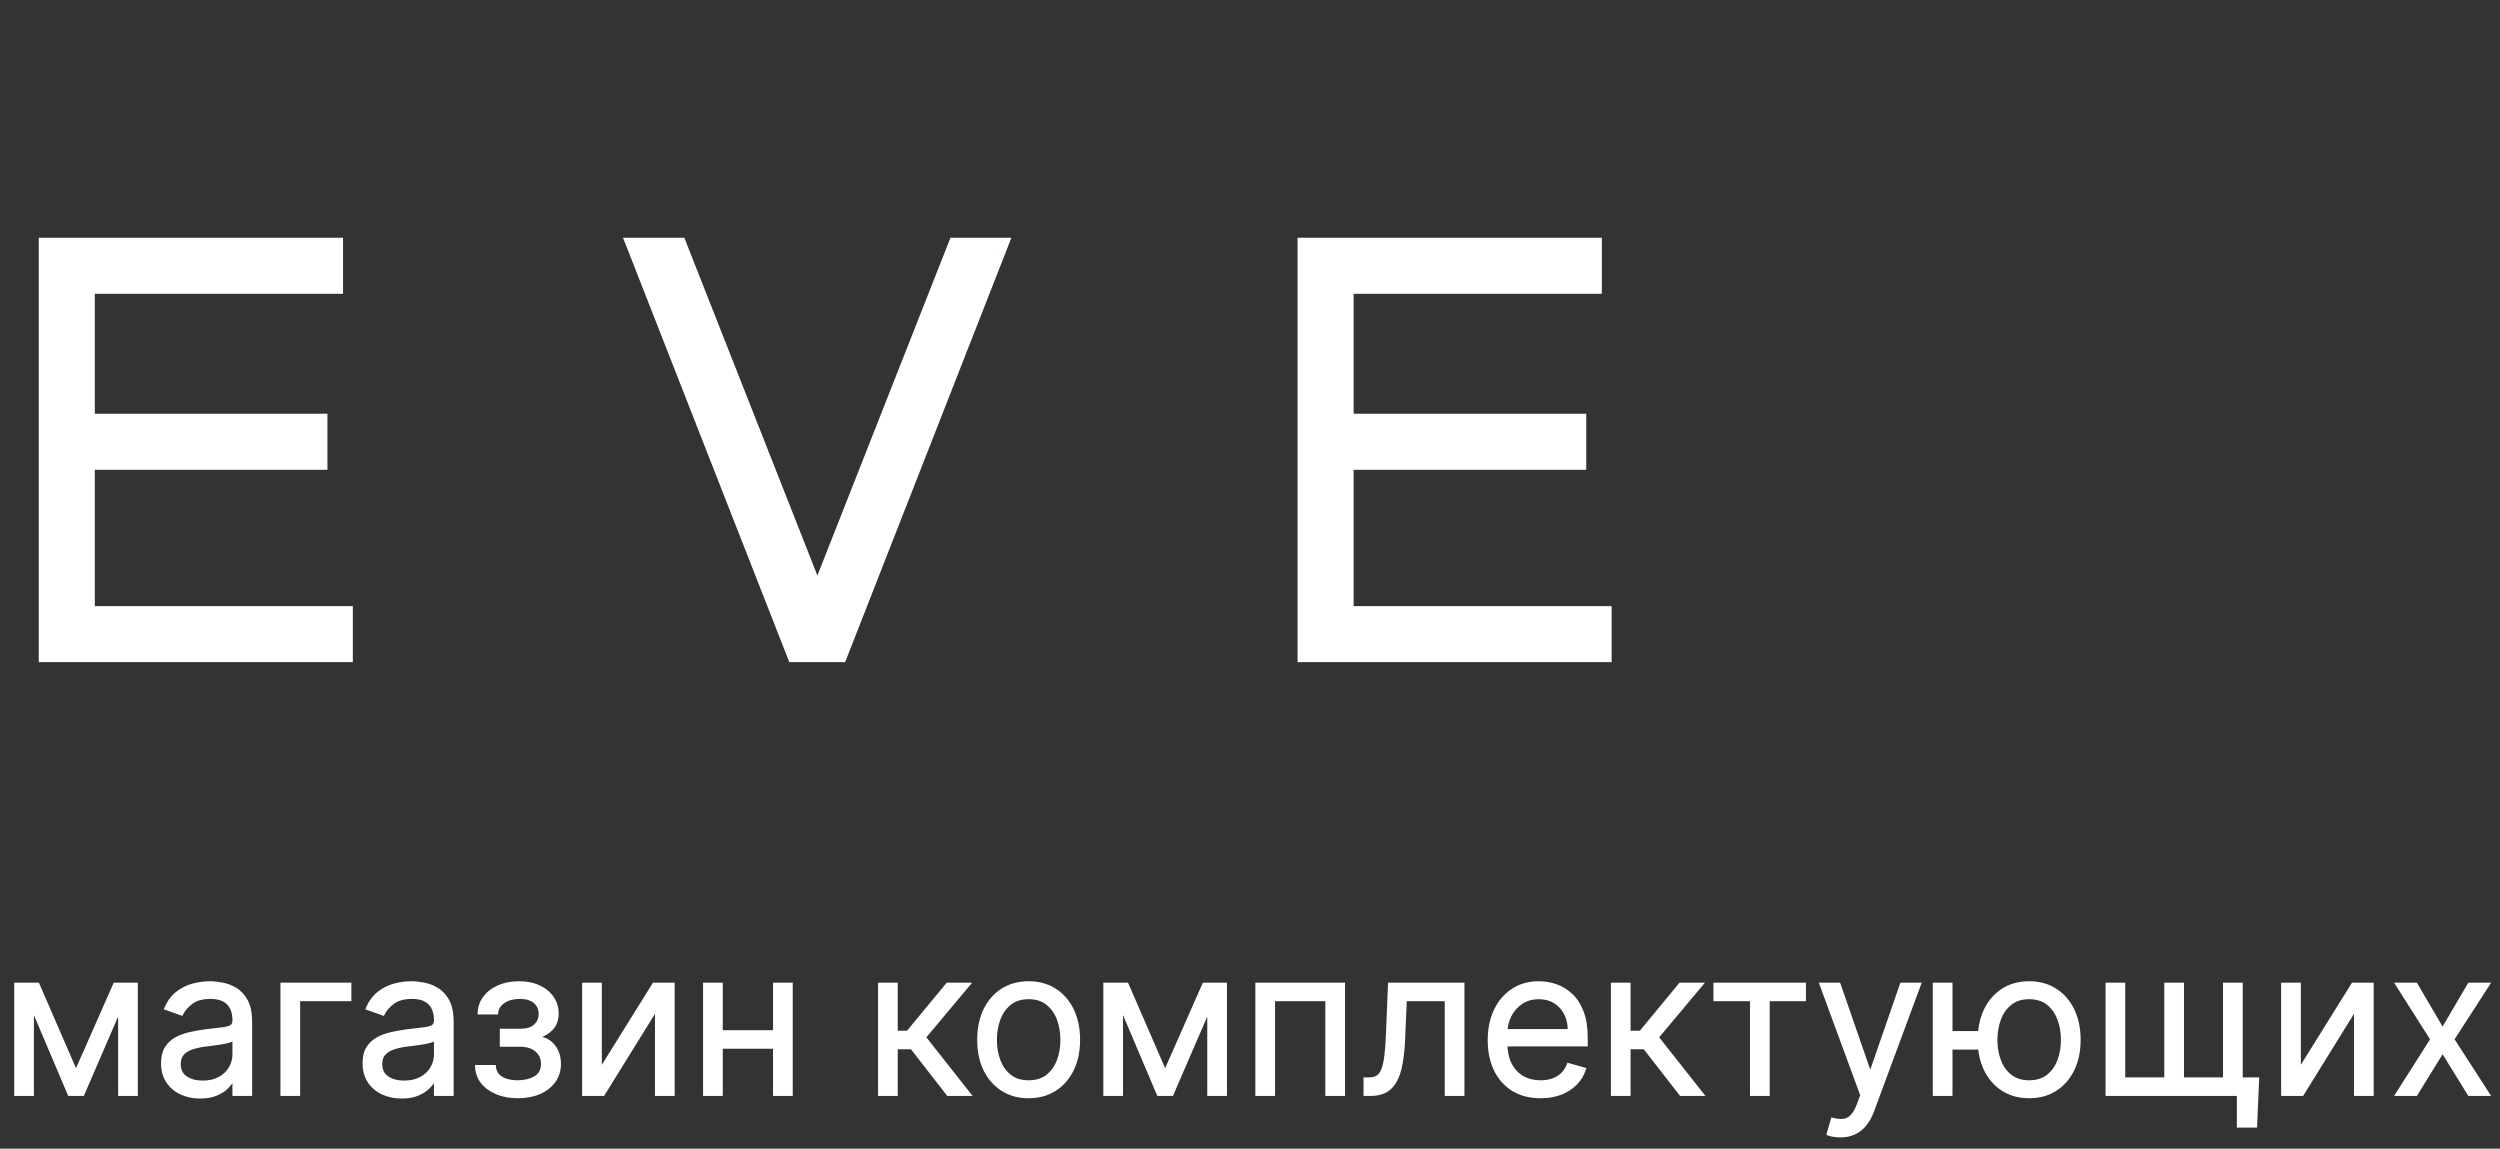 <?xml version="1.0" encoding="UTF-8"?> <svg xmlns="http://www.w3.org/2000/svg" width="185" height="85" viewBox="0 0 185 85" fill="none"><rect x="0" y="0" width="185" height="85" fill="#333333" stroke="none"/> <path d="M5.625 79.296L8.48 72.818H9.673L6.136 81H5.114L1.641 72.818H2.812L5.625 79.296ZM2.408 72.818V81H1.151V72.818H2.408ZM8.842 81V72.818H10.099V81H8.842ZM14.808 81.192C14.29 81.192 13.819 81.094 13.397 80.899C12.974 80.7 12.639 80.414 12.39 80.041C12.141 79.665 12.017 79.21 12.017 78.678C12.017 78.209 12.109 77.829 12.294 77.538C12.479 77.243 12.726 77.012 13.034 76.845C13.343 76.678 13.684 76.554 14.057 76.472C14.434 76.387 14.812 76.32 15.192 76.27C15.689 76.206 16.092 76.158 16.401 76.126C16.713 76.091 16.941 76.032 17.083 75.95C17.228 75.869 17.301 75.727 17.301 75.524V75.481C17.301 74.956 17.157 74.548 16.87 74.256C16.586 73.965 16.154 73.82 15.575 73.82C14.975 73.82 14.505 73.951 14.164 74.214C13.823 74.477 13.583 74.757 13.445 75.055L12.251 74.629C12.464 74.132 12.749 73.745 13.104 73.468C13.462 73.188 13.853 72.992 14.276 72.882C14.702 72.769 15.121 72.712 15.533 72.712C15.796 72.712 16.097 72.744 16.438 72.808C16.783 72.868 17.115 72.994 17.434 73.186C17.758 73.377 18.026 73.667 18.239 74.054C18.452 74.441 18.558 74.96 18.558 75.609V81H17.301V79.892H17.237C17.152 80.07 17.01 80.26 16.811 80.462C16.612 80.664 16.348 80.837 16.017 80.979C15.687 81.121 15.284 81.192 14.808 81.192ZM15 80.062C15.497 80.062 15.916 79.965 16.257 79.769C16.602 79.574 16.861 79.322 17.035 79.013C17.212 78.704 17.301 78.379 17.301 78.038V76.888C17.248 76.952 17.131 77.01 16.95 77.064C16.772 77.113 16.566 77.158 16.332 77.197C16.101 77.232 15.875 77.264 15.655 77.293C15.439 77.317 15.263 77.339 15.128 77.356C14.801 77.399 14.496 77.468 14.212 77.564C13.931 77.657 13.704 77.797 13.53 77.985C13.359 78.17 13.274 78.422 13.274 78.742C13.274 79.178 13.436 79.508 13.759 79.732C14.086 79.952 14.499 80.062 15 80.062ZM25.902 72.818V73.99H22.11V81H20.853V72.818H25.902ZM29.72 81.192C29.202 81.192 28.731 81.094 28.309 80.899C27.886 80.7 27.551 80.414 27.302 80.041C27.053 79.665 26.929 79.21 26.929 78.678C26.929 78.209 27.021 77.829 27.206 77.538C27.391 77.243 27.638 77.012 27.947 76.845C28.256 76.678 28.596 76.554 28.969 76.472C29.346 76.387 29.724 76.32 30.104 76.27C30.601 76.206 31.004 76.158 31.313 76.126C31.625 76.091 31.853 76.032 31.995 75.95C32.14 75.869 32.213 75.727 32.213 75.524V75.481C32.213 74.956 32.069 74.548 31.782 74.256C31.498 73.965 31.066 73.82 30.487 73.82C29.887 73.82 29.417 73.951 29.076 74.214C28.735 74.477 28.495 74.757 28.357 75.055L27.163 74.629C27.377 74.132 27.661 73.745 28.016 73.468C28.375 73.188 28.765 72.992 29.188 72.882C29.614 72.769 30.033 72.712 30.445 72.712C30.708 72.712 31.009 72.744 31.35 72.808C31.695 72.868 32.027 72.994 32.346 73.186C32.67 73.377 32.938 73.667 33.151 74.054C33.364 74.441 33.47 74.96 33.47 75.609V81H32.213V79.892H32.149C32.064 80.07 31.922 80.26 31.723 80.462C31.524 80.664 31.26 80.837 30.93 80.979C30.599 81.121 30.196 81.192 29.72 81.192ZM29.912 80.062C30.409 80.062 30.828 79.965 31.169 79.769C31.514 79.574 31.773 79.322 31.947 79.013C32.124 78.704 32.213 78.379 32.213 78.038V76.888C32.16 76.952 32.043 77.01 31.862 77.064C31.684 77.113 31.478 77.158 31.244 77.197C31.013 77.232 30.788 77.264 30.567 77.293C30.351 77.317 30.175 77.339 30.04 77.356C29.713 77.399 29.408 77.468 29.124 77.564C28.843 77.657 28.616 77.797 28.442 77.985C28.271 78.17 28.186 78.422 28.186 78.742C28.186 79.178 28.348 79.508 28.671 79.732C28.998 79.952 29.411 80.062 29.912 80.062ZM35.254 78.912H36.596C36.624 79.281 36.791 79.562 37.096 79.754C37.406 79.945 37.807 80.041 38.3 80.041C38.805 80.041 39.236 79.938 39.595 79.732C39.953 79.523 40.133 79.185 40.133 78.72C40.133 78.447 40.065 78.209 39.93 78.006C39.795 77.8 39.605 77.641 39.36 77.527C39.115 77.413 38.826 77.356 38.492 77.356H37.086V76.227H38.492C38.993 76.227 39.362 76.114 39.6 75.886C39.842 75.659 39.962 75.375 39.962 75.034C39.962 74.668 39.833 74.375 39.573 74.155C39.314 73.931 38.947 73.82 38.471 73.82C37.991 73.82 37.592 73.928 37.272 74.144C36.953 74.358 36.784 74.633 36.766 74.97H35.445C35.459 74.53 35.594 74.141 35.85 73.804C36.106 73.463 36.454 73.196 36.894 73.005C37.334 72.809 37.839 72.712 38.407 72.712C38.982 72.712 39.481 72.813 39.904 73.015C40.33 73.214 40.658 73.486 40.889 73.83C41.123 74.171 41.241 74.558 41.241 74.992C41.241 75.453 41.111 75.826 40.852 76.11C40.593 76.394 40.268 76.597 39.877 76.717V76.803C40.186 76.824 40.454 76.923 40.681 77.101C40.912 77.275 41.092 77.504 41.219 77.788C41.347 78.069 41.411 78.379 41.411 78.72C41.411 79.217 41.278 79.651 41.012 80.02C40.745 80.386 40.38 80.67 39.914 80.872C39.449 81.071 38.918 81.171 38.322 81.171C37.743 81.171 37.224 81.076 36.766 80.888C36.308 80.696 35.944 80.432 35.674 80.094C35.408 79.754 35.268 79.359 35.254 78.912ZM44.434 79.146L48.376 72.818H49.825V81H48.568V74.672L44.647 81H43.177V72.818H44.434V79.146ZM57.603 76.334V77.506H53.086V76.334H57.603ZM53.384 72.818V81H52.127V72.818H53.384ZM58.562 72.818V81H57.305V72.818H58.562ZM65.076 81V72.818H66.334V76.376H67.164L70.105 72.818H71.724L68.421 76.76L71.767 81H70.147L67.463 77.548H66.334V81H65.076ZM76.12 81.171C75.381 81.171 74.733 80.995 74.176 80.643C73.622 80.291 73.189 79.8 72.876 79.168C72.567 78.535 72.413 77.797 72.413 76.952C72.413 76.099 72.567 75.356 72.876 74.72C73.189 74.084 73.622 73.591 74.176 73.239C74.733 72.887 75.381 72.712 76.12 72.712C76.859 72.712 77.505 72.887 78.059 73.239C78.616 73.591 79.05 74.084 79.359 74.72C79.671 75.356 79.827 76.099 79.827 76.952C79.827 77.797 79.671 78.535 79.359 79.168C79.05 79.8 78.616 80.291 78.059 80.643C77.505 80.995 76.859 81.171 76.12 81.171ZM76.12 80.041C76.681 80.041 77.143 79.897 77.505 79.61C77.867 79.322 78.135 78.944 78.309 78.475C78.483 78.006 78.57 77.499 78.57 76.952C78.57 76.405 78.483 75.895 78.309 75.423C78.135 74.951 77.867 74.569 77.505 74.278C77.143 73.987 76.681 73.841 76.12 73.841C75.559 73.841 75.097 73.987 74.735 74.278C74.373 74.569 74.105 74.951 73.931 75.423C73.757 75.895 73.67 76.405 73.67 76.952C73.67 77.499 73.757 78.006 73.931 78.475C74.105 78.944 74.373 79.322 74.735 79.61C75.097 79.897 75.559 80.041 76.12 80.041ZM86.221 79.296L89.076 72.818H90.269L86.732 81H85.709L82.236 72.818H83.408L86.221 79.296ZM83.003 72.818V81H81.746V72.818H83.003ZM89.438 81V72.818H90.695V81H89.438ZM92.996 81V72.818H99.431V81H98.174V73.99H94.253V81H92.996ZM101.002 81V79.828H101.301C101.546 79.828 101.75 79.78 101.913 79.684C102.077 79.585 102.208 79.413 102.307 79.168C102.41 78.919 102.488 78.575 102.542 78.134C102.599 77.69 102.639 77.126 102.664 76.44L102.813 72.818H108.268V81H107.011V73.99H104.007L103.879 76.909C103.85 77.58 103.79 78.171 103.698 78.683C103.609 79.191 103.472 79.617 103.287 79.961C103.106 80.306 102.865 80.565 102.563 80.739C102.261 80.913 101.883 81 101.428 81H101.002ZM114.005 81.171C113.216 81.171 112.536 80.996 111.965 80.648C111.396 80.297 110.958 79.807 110.649 79.178C110.344 78.546 110.191 77.811 110.191 76.973C110.191 76.135 110.344 75.396 110.649 74.757C110.958 74.114 111.388 73.614 111.938 73.255C112.492 72.893 113.138 72.712 113.877 72.712C114.303 72.712 114.724 72.783 115.139 72.925C115.555 73.067 115.933 73.298 116.274 73.617C116.615 73.933 116.887 74.352 117.089 74.874C117.291 75.396 117.393 76.039 117.393 76.803V77.335H111.086V76.249H116.114C116.114 75.787 116.022 75.375 115.837 75.013C115.656 74.651 115.397 74.365 115.059 74.155C114.726 73.946 114.331 73.841 113.877 73.841C113.376 73.841 112.943 73.965 112.577 74.214C112.215 74.459 111.936 74.778 111.741 75.173C111.546 75.567 111.448 75.989 111.448 76.44V77.165C111.448 77.783 111.555 78.306 111.768 78.736C111.984 79.162 112.284 79.487 112.668 79.711C113.051 79.931 113.497 80.041 114.005 80.041C114.335 80.041 114.633 79.995 114.9 79.903C115.17 79.807 115.402 79.665 115.597 79.477C115.793 79.285 115.944 79.047 116.05 78.763L117.265 79.104C117.137 79.516 116.922 79.878 116.62 80.19C116.318 80.499 115.945 80.741 115.502 80.915C115.058 81.085 114.559 81.171 114.005 81.171ZM119.305 81V72.818H120.562V76.376H121.393L124.333 72.818H125.953L122.65 76.76L125.995 81H124.376L121.691 77.548H120.562V81H119.305ZM126.893 73.99V72.818H133.54V73.99H130.856V81H129.599V73.99H126.893ZM136.184 84.068C135.971 84.068 135.781 84.05 135.614 84.015C135.447 83.983 135.332 83.951 135.268 83.919L135.587 82.811C135.893 82.889 136.163 82.918 136.397 82.896C136.631 82.875 136.839 82.77 137.02 82.582C137.205 82.397 137.373 82.097 137.526 81.682L137.761 81.043L134.735 72.818H136.099L138.357 79.338H138.442L140.701 72.818H142.065L138.592 82.193C138.435 82.616 138.242 82.966 138.011 83.243C137.78 83.523 137.512 83.731 137.207 83.866C136.905 84.001 136.564 84.068 136.184 84.068ZM147.644 76.398V77.57H143.319V76.398H147.644ZM144.384 72.818V81H143.127V72.818H144.384ZM150.158 81.171C149.42 81.171 148.772 80.995 148.214 80.643C147.66 80.291 147.227 79.8 146.915 79.168C146.606 78.535 146.451 77.797 146.451 76.952C146.451 76.099 146.606 75.356 146.915 74.72C147.227 74.084 147.66 73.591 148.214 73.239C148.772 72.887 149.42 72.712 150.158 72.712C150.897 72.712 151.543 72.887 152.097 73.239C152.655 73.591 153.088 74.084 153.397 74.72C153.71 75.356 153.866 76.099 153.866 76.952C153.866 77.797 153.71 78.535 153.397 79.168C153.088 79.8 152.655 80.291 152.097 80.643C151.543 80.995 150.897 81.171 150.158 81.171ZM150.158 80.041C150.72 80.041 151.181 79.897 151.543 79.61C151.906 79.322 152.174 78.944 152.348 78.475C152.522 78.006 152.609 77.499 152.609 76.952C152.609 76.405 152.522 75.895 152.348 75.423C152.174 74.951 151.906 74.569 151.543 74.278C151.181 73.987 150.72 73.841 150.158 73.841C149.597 73.841 149.136 73.987 148.774 74.278C148.411 74.569 148.143 74.951 147.969 75.423C147.795 75.895 147.708 76.405 147.708 76.952C147.708 77.499 147.795 78.006 147.969 78.475C148.143 78.944 148.411 79.322 148.774 79.61C149.136 79.897 149.597 80.041 150.158 80.041ZM167.076 79.828L166.927 83.344H165.627V81H164.562V79.828H167.076ZM155.911 72.818H157.168V79.828H160.258V72.818H161.515V79.828H164.604V72.818H165.862V81H155.911V72.818ZM170.162 79.146L174.103 72.818H175.552V81H174.295V74.672L170.375 81H168.904V72.818H170.162V79.146ZM178.792 72.818L180.752 76.163L182.713 72.818H184.161L181.519 76.909L184.161 81H182.713L180.752 77.825L178.792 81H177.343L179.943 76.909L177.343 72.818H178.792Z" fill="white"></path> <path d="M5.625 79.296L5.533 79.335L5.624 79.545L5.717 79.336L5.625 79.296ZM8.48 72.818V72.718H8.415L8.389 72.778L8.48 72.818ZM9.673 72.818L9.765 72.858L9.825 72.718H9.673V72.818ZM6.136 81V81.1H6.202L6.228 81.04L6.136 81ZM5.114 81L5.022 81.039L5.047 81.1H5.114V81ZM1.641 72.818V72.718H1.49L1.549 72.857L1.641 72.818ZM2.812 72.818L2.904 72.778L2.878 72.718H2.812V72.818ZM2.408 72.818H2.508V72.718H2.408V72.818ZM2.408 81V81.1H2.508V81H2.408ZM1.151 81H1.051V81.1H1.151V81ZM1.151 72.818V72.718H1.051V72.818H1.151ZM8.842 81H8.742V81.1H8.842V81ZM8.842 72.818V72.718H8.742V72.818H8.842ZM10.099 72.818H10.199V72.718H10.099V72.818ZM10.099 81V81.1H10.199V81H10.099ZM5.717 79.336L8.572 72.859L8.389 72.778L5.533 79.255L5.717 79.336ZM8.48 72.918H9.673V72.718H8.48V72.918ZM9.582 72.778L6.045 80.96L6.228 81.04L9.765 72.858L9.582 72.778ZM6.136 80.9H5.114V81.1H6.136V80.9ZM5.206 80.961L1.733 72.779L1.549 72.857L5.022 81.039L5.206 80.961ZM1.641 72.918H2.812V72.718H1.641V72.918ZM2.721 72.858L5.533 79.335L5.717 79.256L2.904 72.778L2.721 72.858ZM2.308 72.818V81H2.508V72.818H2.308ZM2.408 80.9H1.151V81.1H2.408V80.9ZM1.251 81V72.818H1.051V81H1.251ZM1.151 72.918H2.408V72.718H1.151V72.918ZM8.942 81V72.818H8.742V81H8.942ZM8.842 72.918H10.099V72.718H8.842V72.918ZM9.999 72.818V81H10.199V72.818H9.999ZM10.099 80.9H8.842V81.1H10.099V80.9ZM13.397 80.899L13.354 80.989L13.355 80.99L13.397 80.899ZM12.39 80.041L12.306 80.096L12.307 80.097L12.39 80.041ZM12.294 77.538L12.379 77.591L12.379 77.591L12.294 77.538ZM13.034 76.845L13.082 76.933L13.034 76.845ZM14.057 76.472L14.079 76.57L14.079 76.57L14.057 76.472ZM15.192 76.27L15.179 76.171L15.179 76.171L15.192 76.27ZM16.401 76.126L16.411 76.225L16.412 76.225L16.401 76.126ZM17.083 75.95L17.034 75.863L17.033 75.864L17.083 75.95ZM16.87 74.256L16.798 74.326L16.799 74.327L16.87 74.256ZM14.164 74.214L14.225 74.293L14.164 74.214ZM13.445 75.055L13.411 75.15L13.497 75.18L13.535 75.097L13.445 75.055ZM12.251 74.629L12.159 74.59L12.118 74.688L12.218 74.723L12.251 74.629ZM13.104 73.468L13.165 73.547L13.165 73.547L13.104 73.468ZM14.276 72.882L14.301 72.979L14.301 72.979L14.276 72.882ZM16.438 72.808L16.42 72.906L16.421 72.906L16.438 72.808ZM17.434 73.186L17.383 73.272L17.383 73.272L17.434 73.186ZM18.239 74.054L18.151 74.102L18.239 74.054ZM18.558 81V81.1H18.658V81H18.558ZM17.301 81H17.201V81.1H17.301V81ZM17.301 79.892H17.401V79.792H17.301V79.892ZM17.237 79.892V79.792H17.174L17.147 79.849L17.237 79.892ZM16.811 80.462L16.882 80.532L16.811 80.462ZM16.017 80.979L15.978 80.887L16.017 80.979ZM16.257 79.769L16.208 79.683L16.207 79.683L16.257 79.769ZM17.035 79.013L16.948 78.963L16.948 78.964L17.035 79.013ZM17.301 76.888H17.401V76.612L17.224 76.824L17.301 76.888ZM16.95 77.064L16.977 77.16L16.978 77.159L16.95 77.064ZM16.332 77.197L16.347 77.296L16.348 77.295L16.332 77.197ZM15.655 77.293L15.667 77.392L15.668 77.392L15.655 77.293ZM15.128 77.356L15.141 77.456L15.141 77.456L15.128 77.356ZM14.212 77.564L14.243 77.659L14.244 77.659L14.212 77.564ZM13.53 77.985L13.456 77.917L13.456 77.917L13.53 77.985ZM13.759 79.732L13.702 79.814L13.703 79.815L13.759 79.732ZM14.808 81.092C14.303 81.092 13.847 80.997 13.439 80.808L13.355 80.99C13.792 81.192 14.277 81.292 14.808 81.292V81.092ZM13.439 80.808C13.032 80.617 12.711 80.343 12.473 79.986L12.307 80.097C12.566 80.485 12.916 80.783 13.354 80.989L13.439 80.808ZM12.473 79.986C12.237 79.629 12.117 79.194 12.117 78.678H11.917C11.917 79.226 12.045 79.701 12.306 80.096L12.473 79.986ZM12.117 78.678C12.117 78.221 12.207 77.862 12.379 77.591L12.21 77.484C12.012 77.796 11.917 78.196 11.917 78.678H12.117ZM12.379 77.591C12.554 77.311 12.788 77.092 13.082 76.933L12.987 76.757C12.663 76.932 12.403 77.175 12.209 77.485L12.379 77.591ZM13.082 76.933C13.382 76.771 13.714 76.65 14.079 76.57L14.036 76.375C13.655 76.458 13.305 76.585 12.987 76.757L13.082 76.933ZM14.079 76.57C14.453 76.485 14.828 76.418 15.205 76.369L15.179 76.171C14.796 76.221 14.415 76.289 14.035 76.375L14.079 76.57ZM15.204 76.369C15.701 76.305 16.103 76.257 16.411 76.225L16.391 76.027C16.081 76.059 15.677 76.107 15.179 76.171L15.204 76.369ZM16.412 76.225C16.728 76.189 16.972 76.129 17.133 76.037L17.033 75.864C16.909 75.935 16.699 75.992 16.39 76.027L16.412 76.225ZM17.132 76.037C17.316 75.934 17.401 75.754 17.401 75.524H17.201C17.201 75.7 17.141 75.803 17.034 75.863L17.132 76.037ZM17.401 75.524V75.481H17.201V75.524H17.401ZM17.401 75.481C17.401 74.938 17.252 74.501 16.941 74.186L16.799 74.327C17.063 74.594 17.201 74.975 17.201 75.481H17.401ZM16.941 74.187C16.632 73.869 16.169 73.72 15.575 73.72V73.92C16.139 73.92 16.54 74.061 16.798 74.326L16.941 74.187ZM15.575 73.72C14.962 73.72 14.467 73.854 14.103 74.135L14.225 74.293C14.542 74.048 14.989 73.92 15.575 73.92V73.72ZM14.103 74.135C13.753 74.404 13.501 74.697 13.354 75.013L13.535 75.097C13.665 74.818 13.893 74.549 14.225 74.293L14.103 74.135ZM13.478 74.961L12.285 74.535L12.218 74.723L13.411 75.15L13.478 74.961ZM12.343 74.669C12.551 74.184 12.826 73.812 13.165 73.547L13.042 73.389C12.671 73.678 12.378 74.08 12.159 74.59L12.343 74.669ZM13.165 73.547C13.514 73.274 13.892 73.085 14.301 72.979L14.25 72.785C13.814 72.899 13.411 73.101 13.042 73.389L13.165 73.547ZM14.301 72.979C14.72 72.867 15.13 72.812 15.533 72.812V72.612C15.111 72.612 14.684 72.67 14.25 72.785L14.301 72.979ZM15.533 72.812C15.788 72.812 16.083 72.843 16.42 72.906L16.457 72.709C16.111 72.644 15.803 72.612 15.533 72.612V72.812ZM16.421 72.906C16.753 72.964 17.073 73.086 17.383 73.272L17.486 73.1C17.156 72.902 16.813 72.772 16.456 72.709L16.421 72.906ZM17.383 73.272C17.689 73.453 17.945 73.728 18.151 74.102L18.326 74.006C18.106 73.606 17.826 73.302 17.485 73.1L17.383 73.272ZM18.151 74.102C18.353 74.469 18.458 74.969 18.458 75.609H18.658C18.658 74.95 18.55 74.413 18.326 74.006L18.151 74.102ZM18.458 75.609V81H18.658V75.609H18.458ZM18.558 80.9H17.301V81.1H18.558V80.9ZM17.401 81V79.892H17.201V81H17.401ZM17.301 79.792H17.237V79.992H17.301V79.792ZM17.147 79.849C17.068 80.013 16.934 80.194 16.74 80.392L16.882 80.532C17.086 80.325 17.236 80.126 17.327 79.935L17.147 79.849ZM16.74 80.392C16.552 80.583 16.299 80.749 15.978 80.887L16.057 81.071C16.396 80.925 16.672 80.746 16.882 80.532L16.74 80.392ZM15.978 80.887C15.664 81.022 15.275 81.092 14.808 81.092V81.292C15.293 81.292 15.711 81.219 16.057 81.071L15.978 80.887ZM15 80.162C15.51 80.162 15.947 80.062 16.307 79.856L16.207 79.683C15.885 79.867 15.484 79.963 15 79.963V80.162ZM16.306 79.856C16.665 79.653 16.938 79.389 17.122 79.062L16.948 78.964C16.784 79.255 16.538 79.495 16.208 79.683L16.306 79.856ZM17.122 79.063C17.307 78.74 17.401 78.398 17.401 78.038H17.201C17.201 78.361 17.117 78.669 16.948 78.963L17.122 79.063ZM17.401 78.038V76.888H17.201V78.038H17.401ZM17.224 76.824C17.21 76.841 17.181 76.864 17.129 76.89C17.077 76.916 17.009 76.942 16.921 76.968L16.978 77.159C17.072 77.132 17.152 77.102 17.218 77.069C17.283 77.037 17.339 76.999 17.378 76.952L17.224 76.824ZM16.923 76.967C16.749 77.016 16.547 77.059 16.315 77.098L16.348 77.295C16.585 77.256 16.795 77.211 16.977 77.16L16.923 76.967ZM16.317 77.098C16.086 77.133 15.862 77.165 15.642 77.193L15.668 77.392C15.889 77.363 16.115 77.331 16.347 77.296L16.317 77.098ZM15.644 77.193C15.427 77.218 15.251 77.24 15.115 77.257L15.141 77.456C15.275 77.438 15.45 77.417 15.667 77.392L15.644 77.193ZM15.115 77.257C14.782 77.301 14.47 77.371 14.18 77.469L14.244 77.659C14.521 77.565 14.82 77.498 15.141 77.456L15.115 77.257ZM14.18 77.469C13.886 77.566 13.644 77.715 13.456 77.917L13.603 78.053C13.764 77.879 13.976 77.747 14.243 77.659L14.18 77.469ZM13.456 77.917C13.265 78.125 13.174 78.404 13.174 78.742H13.374C13.374 78.44 13.454 78.215 13.603 78.053L13.456 77.917ZM13.174 78.742C13.174 79.207 13.348 79.57 13.702 79.814L13.816 79.65C13.523 79.447 13.374 79.15 13.374 78.742H13.174ZM13.703 79.815C14.05 80.049 14.485 80.162 15 80.162V79.963C14.514 79.963 14.121 79.856 13.815 79.649L13.703 79.815ZM25.902 72.818H26.002V72.718H25.902V72.818ZM25.902 73.99V74.09H26.002V73.99H25.902ZM22.11 73.99V73.89H22.01V73.99H22.11ZM22.11 81V81.1H22.21V81H22.11ZM20.853 81H20.753V81.1H20.853V81ZM20.853 72.818V72.718H20.753V72.818H20.853ZM25.802 72.818V73.99H26.002V72.818H25.802ZM25.902 73.89H22.11V74.09H25.902V73.89ZM22.01 73.99V81H22.21V73.99H22.01ZM22.11 80.9H20.853V81.1H22.11V80.9ZM20.953 81V72.818H20.753V81H20.953ZM20.853 72.918H25.902V72.718H20.853V72.918ZM28.309 80.899L28.266 80.989L28.267 80.99L28.309 80.899ZM27.302 80.041L27.219 80.096L27.219 80.097L27.302 80.041ZM27.206 77.538L27.291 77.591L27.291 77.591L27.206 77.538ZM27.947 76.845L27.994 76.933L27.947 76.845ZM28.969 76.472L28.991 76.57L28.991 76.57L28.969 76.472ZM30.104 76.27L30.091 76.171L30.091 76.171L30.104 76.27ZM31.313 76.126L31.323 76.225L31.324 76.225L31.313 76.126ZM31.995 75.95L31.946 75.863L31.945 75.864L31.995 75.95ZM31.782 74.256L31.71 74.326L31.711 74.327L31.782 74.256ZM29.076 74.214L29.137 74.293L29.076 74.214ZM28.357 75.055L28.323 75.15L28.409 75.18L28.447 75.097L28.357 75.055ZM27.163 74.629L27.072 74.59L27.03 74.688L27.13 74.723L27.163 74.629ZM28.016 73.468L28.077 73.547L28.077 73.547L28.016 73.468ZM29.188 72.882L29.213 72.979L29.213 72.979L29.188 72.882ZM31.35 72.808L31.332 72.906L31.333 72.906L31.35 72.808ZM32.346 73.186L32.295 73.272L32.295 73.272L32.346 73.186ZM33.151 74.054L33.063 74.102L33.151 74.054ZM33.47 81V81.1H33.57V81H33.47ZM32.213 81H32.113V81.1H32.213V81ZM32.213 79.892H32.313V79.792H32.213V79.892ZM32.149 79.892V79.792H32.086L32.059 79.849L32.149 79.892ZM31.723 80.462L31.794 80.532L31.723 80.462ZM30.93 80.979L30.89 80.887L30.93 80.979ZM31.169 79.769L31.12 79.683L31.119 79.683L31.169 79.769ZM31.947 79.013L31.86 78.963L31.86 78.964L31.947 79.013ZM32.213 76.888H32.313V76.612L32.136 76.824L32.213 76.888ZM31.862 77.064L31.889 77.16L31.89 77.159L31.862 77.064ZM31.244 77.197L31.259 77.296L31.26 77.295L31.244 77.197ZM30.567 77.293L30.579 77.392L30.58 77.392L30.567 77.293ZM30.04 77.356L30.053 77.456L30.053 77.456L30.04 77.356ZM29.124 77.564L29.155 77.659L29.156 77.659L29.124 77.564ZM28.442 77.985L28.369 77.917L28.369 77.917L28.442 77.985ZM28.671 79.732L28.614 79.814L28.615 79.815L28.671 79.732ZM29.72 81.092C29.215 81.092 28.759 80.997 28.351 80.808L28.267 80.99C28.704 81.192 29.189 81.292 29.72 81.292V81.092ZM28.351 80.808C27.945 80.617 27.623 80.343 27.385 79.986L27.219 80.097C27.478 80.485 27.828 80.783 28.266 80.989L28.351 80.808ZM27.386 79.986C27.149 79.629 27.029 79.194 27.029 78.678H26.829C26.829 79.226 26.957 79.701 27.219 80.096L27.386 79.986ZM27.029 78.678C27.029 78.221 27.119 77.862 27.291 77.591L27.122 77.484C26.924 77.796 26.829 78.196 26.829 78.678H27.029ZM27.291 77.591C27.466 77.311 27.7 77.092 27.994 76.933L27.899 76.757C27.575 76.932 27.315 77.175 27.121 77.485L27.291 77.591ZM27.994 76.933C28.294 76.771 28.626 76.65 28.991 76.57L28.948 76.375C28.567 76.458 28.217 76.585 27.899 76.757L27.994 76.933ZM28.991 76.57C29.365 76.485 29.74 76.418 30.117 76.369L30.091 76.171C29.708 76.221 29.327 76.289 28.947 76.375L28.991 76.57ZM30.117 76.369C30.613 76.305 31.015 76.257 31.323 76.225L31.303 76.027C30.993 76.059 30.589 76.107 30.091 76.171L30.117 76.369ZM31.324 76.225C31.64 76.189 31.884 76.129 32.045 76.037L31.945 75.864C31.821 75.935 31.611 75.992 31.302 76.027L31.324 76.225ZM32.044 76.037C32.228 75.934 32.313 75.754 32.313 75.524H32.113C32.113 75.7 32.053 75.803 31.946 75.863L32.044 76.037ZM32.313 75.524V75.481H32.113V75.524H32.313ZM32.313 75.481C32.313 74.938 32.164 74.501 31.853 74.186L31.711 74.327C31.975 74.594 32.113 74.975 32.113 75.481H32.313ZM31.853 74.187C31.544 73.869 31.082 73.72 30.487 73.72V73.92C31.051 73.92 31.452 74.061 31.71 74.326L31.853 74.187ZM30.487 73.72C29.874 73.72 29.379 73.854 29.015 74.135L29.137 74.293C29.454 74.048 29.901 73.92 30.487 73.92V73.72ZM29.015 74.135C28.665 74.404 28.413 74.697 28.266 75.013L28.447 75.097C28.577 74.818 28.805 74.549 29.137 74.293L29.015 74.135ZM28.39 74.961L27.197 74.535L27.13 74.723L28.323 75.15L28.39 74.961ZM27.255 74.669C27.463 74.184 27.738 73.812 28.077 73.547L27.954 73.389C27.584 73.678 27.29 74.08 27.072 74.59L27.255 74.669ZM28.077 73.547C28.426 73.274 28.804 73.085 29.213 72.979L29.163 72.785C28.726 72.899 28.323 73.101 27.954 73.389L28.077 73.547ZM29.213 72.979C29.632 72.867 30.042 72.812 30.445 72.812V72.612C30.024 72.612 29.596 72.67 29.162 72.785L29.213 72.979ZM30.445 72.812C30.7 72.812 30.995 72.843 31.332 72.906L31.369 72.709C31.024 72.644 30.715 72.612 30.445 72.612V72.812ZM31.333 72.906C31.665 72.964 31.985 73.086 32.295 73.272L32.398 73.1C32.068 72.902 31.725 72.772 31.368 72.709L31.333 72.906ZM32.295 73.272C32.601 73.453 32.857 73.728 33.063 74.102L33.238 74.006C33.018 73.606 32.739 73.302 32.397 73.1L32.295 73.272ZM33.063 74.102C33.265 74.469 33.37 74.969 33.37 75.609H33.57C33.57 74.95 33.462 74.413 33.238 74.006L33.063 74.102ZM33.37 75.609V81H33.57V75.609H33.37ZM33.47 80.9H32.213V81.1H33.47V80.9ZM32.313 81V79.892H32.113V81H32.313ZM32.213 79.792H32.149V79.992H32.213V79.792ZM32.059 79.849C31.98 80.013 31.846 80.194 31.652 80.392L31.794 80.532C31.998 80.325 32.148 80.126 32.239 79.935L32.059 79.849ZM31.652 80.392C31.464 80.583 31.211 80.749 30.89 80.887L30.969 81.071C31.308 80.925 31.584 80.746 31.794 80.532L31.652 80.392ZM30.89 80.887C30.576 81.022 30.187 81.092 29.72 81.092V81.292C30.206 81.292 30.623 81.219 30.969 81.071L30.89 80.887ZM29.912 80.162C30.422 80.162 30.859 80.062 31.219 79.856L31.119 79.683C30.797 79.867 30.396 79.963 29.912 79.963V80.162ZM31.218 79.856C31.577 79.653 31.85 79.389 32.034 79.062L31.86 78.964C31.696 79.255 31.45 79.495 31.12 79.683L31.218 79.856ZM32.034 79.063C32.219 78.74 32.313 78.398 32.313 78.038H32.113C32.113 78.361 32.029 78.669 31.86 78.963L32.034 79.063ZM32.313 78.038V76.888H32.113V78.038H32.313ZM32.136 76.824C32.122 76.841 32.093 76.864 32.041 76.89C31.989 76.916 31.921 76.942 31.834 76.968L31.89 77.159C31.984 77.132 32.065 77.102 32.13 77.069C32.195 77.037 32.251 76.999 32.29 76.952L32.136 76.824ZM31.835 76.967C31.661 77.016 31.459 77.059 31.227 77.098L31.26 77.295C31.497 77.256 31.707 77.211 31.889 77.16L31.835 76.967ZM31.229 77.098C30.998 77.133 30.774 77.165 30.555 77.193L30.58 77.392C30.801 77.363 31.027 77.331 31.259 77.296L31.229 77.098ZM30.556 77.193C30.339 77.218 30.163 77.24 30.027 77.257L30.053 77.456C30.187 77.438 30.362 77.417 30.579 77.392L30.556 77.193ZM30.027 77.257C29.695 77.301 29.383 77.371 29.092 77.469L29.156 77.659C29.433 77.565 29.732 77.498 30.053 77.456L30.027 77.257ZM29.093 77.469C28.798 77.566 28.556 77.715 28.369 77.917L28.515 78.053C28.676 77.879 28.888 77.747 29.155 77.659L29.093 77.469ZM28.369 77.917C28.177 78.125 28.086 78.404 28.086 78.742H28.286C28.286 78.44 28.366 78.215 28.515 78.053L28.369 77.917ZM28.086 78.742C28.086 79.207 28.261 79.57 28.614 79.814L28.728 79.65C28.435 79.447 28.286 79.15 28.286 78.742H28.086ZM28.615 79.815C28.962 80.049 29.397 80.162 29.912 80.162V79.963C29.426 79.963 29.033 79.856 28.727 79.649L28.615 79.815ZM35.254 78.912V78.812H35.15L35.154 78.915L35.254 78.912ZM36.596 78.912L36.696 78.904L36.688 78.812H36.596V78.912ZM37.096 79.754L37.043 79.838L37.044 79.838L37.096 79.754ZM39.595 79.732L39.645 79.819L39.645 79.819L39.595 79.732ZM39.93 78.006L39.847 78.061L39.847 78.062L39.93 78.006ZM39.36 77.527L39.318 77.618L39.36 77.527ZM37.086 77.356H36.986V77.457H37.086V77.356ZM37.086 76.227V76.127H36.986V76.227H37.086ZM39.6 75.886L39.532 75.814L39.531 75.814L39.6 75.886ZM39.573 74.155L39.508 74.231L39.509 74.231L39.573 74.155ZM37.272 74.144L37.328 74.228L37.328 74.227L37.272 74.144ZM36.766 74.97V75.07H36.861L36.866 74.975L36.766 74.97ZM35.445 74.97L35.345 74.967L35.342 75.07H35.445V74.97ZM35.85 73.804L35.93 73.864L35.93 73.864L35.85 73.804ZM36.894 73.005L36.934 73.096L36.935 73.096L36.894 73.005ZM39.904 73.015L39.861 73.106L39.861 73.106L39.904 73.015ZM40.889 73.83L40.806 73.886L40.807 73.887L40.889 73.83ZM40.852 76.11L40.926 76.177L40.852 76.11ZM39.877 76.717L39.847 76.622L39.777 76.644V76.717H39.877ZM39.877 76.803H39.777V76.896L39.87 76.902L39.877 76.803ZM40.681 77.101L40.62 77.18L40.621 77.181L40.681 77.101ZM41.219 77.788L41.128 77.829L41.128 77.829L41.219 77.788ZM41.012 80.02L41.093 80.079L41.093 80.078L41.012 80.02ZM39.914 80.872L39.954 80.964L39.954 80.964L39.914 80.872ZM36.766 80.888L36.728 80.98L36.728 80.981L36.766 80.888ZM35.674 80.094L35.596 80.156L35.596 80.157L35.674 80.094ZM35.254 79.012H36.596V78.812H35.254V79.012ZM36.496 78.92C36.527 79.32 36.71 79.629 37.043 79.838L37.15 79.669C36.872 79.495 36.722 79.243 36.696 78.904L36.496 78.92ZM37.044 79.838C37.373 80.043 37.794 80.141 38.3 80.141V79.941C37.819 79.941 37.438 79.848 37.149 79.669L37.044 79.838ZM38.3 80.141C38.818 80.141 39.268 80.035 39.645 79.819L39.545 79.645C39.204 79.841 38.791 79.941 38.3 79.941V80.141ZM39.645 79.819C40.039 79.589 40.233 79.216 40.233 78.72H40.033C40.033 79.155 39.868 79.457 39.544 79.646L39.645 79.819ZM40.233 78.72C40.233 78.43 40.161 78.172 40.014 77.951L39.847 78.062C39.97 78.246 40.033 78.464 40.033 78.72H40.233ZM40.014 77.952C39.868 77.728 39.663 77.557 39.402 77.436L39.318 77.618C39.548 77.724 39.723 77.872 39.847 78.061L40.014 77.952ZM39.402 77.436C39.142 77.315 38.837 77.257 38.492 77.257V77.457C38.815 77.457 39.089 77.511 39.318 77.618L39.402 77.436ZM38.492 77.257H37.086V77.457H38.492V77.257ZM37.186 77.356V76.227H36.986V77.356H37.186ZM37.086 76.327H38.492V76.127H37.086V76.327ZM38.492 76.327C39.005 76.327 39.405 76.211 39.669 75.959L39.531 75.814C39.319 76.016 38.98 76.127 38.492 76.127V76.327ZM39.669 75.959C39.931 75.712 40.062 75.402 40.062 75.034H39.862C39.862 75.348 39.752 75.606 39.532 75.814L39.669 75.959ZM40.062 75.034C40.062 74.641 39.922 74.32 39.638 74.079L39.509 74.231C39.744 74.431 39.862 74.695 39.862 75.034H40.062ZM39.639 74.079C39.355 73.835 38.961 73.72 38.471 73.72V73.92C38.932 73.92 39.273 74.028 39.508 74.231L39.639 74.079ZM38.471 73.72C37.976 73.72 37.556 73.832 37.216 74.062L37.328 74.227C37.628 74.024 38.007 73.92 38.471 73.92V73.72ZM37.217 74.061C36.875 74.289 36.686 74.591 36.666 74.965L36.866 74.975C36.882 74.674 37.03 74.426 37.328 74.228L37.217 74.061ZM36.766 74.87H35.445V75.07H36.766V74.87ZM35.545 74.973C35.559 74.553 35.687 74.184 35.93 73.864L35.77 73.743C35.502 74.098 35.36 74.507 35.345 74.967L35.545 74.973ZM35.93 73.864C36.174 73.538 36.508 73.282 36.934 73.096L36.854 72.913C36.4 73.111 36.037 73.387 35.77 73.744L35.93 73.864ZM36.935 73.096C37.36 72.907 37.85 72.812 38.407 72.812V72.612C37.827 72.612 37.309 72.711 36.853 72.913L36.935 73.096ZM38.407 72.812C38.971 72.812 39.454 72.911 39.861 73.106L39.947 72.925C39.508 72.715 38.994 72.612 38.407 72.612V72.812ZM39.861 73.106C40.273 73.298 40.587 73.559 40.806 73.886L40.972 73.775C40.73 73.413 40.386 73.13 39.946 72.925L39.861 73.106ZM40.807 73.887C41.029 74.21 41.141 74.578 41.141 74.992H41.341C41.341 74.539 41.218 74.132 40.971 73.774L40.807 73.887ZM41.141 74.992C41.141 75.433 41.017 75.781 40.778 76.043L40.926 76.177C41.205 75.871 41.341 75.473 41.341 74.992H41.141ZM40.778 76.043C40.532 76.313 40.222 76.506 39.847 76.622L39.907 76.813C40.313 76.687 40.654 76.476 40.926 76.177L40.778 76.043ZM39.777 76.717V76.803H39.977V76.717H39.777ZM39.87 76.902C40.161 76.922 40.409 77.015 40.62 77.18L40.743 77.022C40.499 76.831 40.211 76.725 39.884 76.703L39.87 76.902ZM40.621 77.181C40.837 77.344 41.007 77.559 41.128 77.829L41.311 77.747C41.176 77.449 40.987 77.206 40.742 77.021L40.621 77.181ZM41.128 77.829C41.25 78.096 41.311 78.392 41.311 78.72H41.511C41.511 78.367 41.445 78.041 41.31 77.746L41.128 77.829ZM41.311 78.72C41.311 79.198 41.183 79.611 40.931 79.961L41.093 80.078C41.373 79.691 41.511 79.236 41.511 78.72H41.311ZM40.931 79.961C40.676 80.311 40.325 80.584 39.874 80.781L39.954 80.964C40.434 80.755 40.814 80.461 41.093 80.079L40.931 79.961ZM39.875 80.78C39.424 80.973 38.907 81.07 38.322 81.07V81.27C38.929 81.27 39.474 81.169 39.954 80.964L39.875 80.78ZM38.322 81.07C37.754 81.07 37.248 80.978 36.804 80.796L36.728 80.981C37.2 81.175 37.732 81.27 38.322 81.27V81.07ZM36.805 80.796C36.36 80.61 36.01 80.354 35.752 80.032L35.596 80.157C35.878 80.509 36.256 80.783 36.728 80.98L36.805 80.796ZM35.753 80.033C35.5 79.709 35.367 79.336 35.353 78.909L35.154 78.915C35.168 79.383 35.316 79.798 35.596 80.156L35.753 80.033ZM44.434 79.146H44.334V79.496L44.519 79.199L44.434 79.146ZM48.376 72.818V72.718H48.32L48.291 72.765L48.376 72.818ZM49.825 72.818H49.925V72.718H49.825V72.818ZM49.825 81V81.1H49.925V81H49.825ZM48.568 81H48.468V81.1H48.568V81ZM48.568 74.672H48.668V74.321L48.483 74.619L48.568 74.672ZM44.647 81V81.1H44.703L44.732 81.053L44.647 81ZM43.177 81H43.077V81.1H43.177V81ZM43.177 72.818V72.718H43.077V72.818H43.177ZM44.434 72.818H44.534V72.718H44.434V72.818ZM44.519 79.199L48.461 72.871L48.291 72.765L44.349 79.093L44.519 79.199ZM48.376 72.918H49.825V72.718H48.376V72.918ZM49.725 72.818V81H49.925V72.818H49.725ZM49.825 80.9H48.568V81.1H49.825V80.9ZM48.668 81V74.672H48.468V81H48.668ZM48.483 74.619L44.562 80.947L44.732 81.053L48.653 74.725L48.483 74.619ZM44.647 80.9H43.177V81.1H44.647V80.9ZM43.277 81V72.818H43.077V81H43.277ZM43.177 72.918H44.434V72.718H43.177V72.918ZM44.334 72.818V79.146H44.534V72.818H44.334ZM57.603 76.334H57.703V76.234H57.603V76.334ZM57.603 77.506V77.606H57.703V77.506H57.603ZM53.086 77.506H52.986V77.606H53.086V77.506ZM53.086 76.334V76.234H52.986V76.334H53.086ZM53.384 72.818H53.484V72.718H53.384V72.818ZM53.384 81V81.1H53.484V81H53.384ZM52.127 81H52.027V81.1H52.127V81ZM52.127 72.818V72.718H52.027V72.818H52.127ZM58.562 72.818H58.662V72.718H58.562V72.818ZM58.562 81V81.1H58.662V81H58.562ZM57.305 81H57.205V81.1H57.305V81ZM57.305 72.818V72.718H57.205V72.818H57.305ZM57.503 76.334V77.506H57.703V76.334H57.503ZM57.603 77.406H53.086V77.606H57.603V77.406ZM53.186 77.506V76.334H52.986V77.506H53.186ZM53.086 76.434H57.603V76.234H53.086V76.434ZM53.284 72.818V81H53.484V72.818H53.284ZM53.384 80.9H52.127V81.1H53.384V80.9ZM52.227 81V72.818H52.027V81H52.227ZM52.127 72.918H53.384V72.718H52.127V72.918ZM58.462 72.818V81H58.662V72.818H58.462ZM58.562 80.9H57.305V81.1H58.562V80.9ZM57.405 81V72.818H57.205V81H57.405ZM57.305 72.918H58.562V72.718H57.305V72.918ZM65.076 81H64.976V81.1H65.076V81ZM65.076 72.818V72.718H64.976V72.818H65.076ZM66.334 72.818H66.433V72.718H66.334V72.818ZM66.334 76.376H66.234V76.476H66.334V76.376ZM67.164 76.376V76.476H67.212L67.242 76.44L67.164 76.376ZM70.105 72.818V72.718H70.058L70.028 72.754L70.105 72.818ZM71.724 72.818L71.801 72.882L71.938 72.718H71.724V72.818ZM68.421 76.76L68.345 76.696L68.293 76.758L68.343 76.822L68.421 76.76ZM71.767 81V81.1H71.973L71.845 80.938L71.767 81ZM70.147 81L70.068 81.061L70.099 81.1H70.147V81ZM67.463 77.548L67.542 77.487L67.512 77.448H67.463V77.548ZM66.334 77.548V77.448H66.234V77.548H66.334ZM66.334 81V81.1H66.433V81H66.334ZM65.176 81V72.818H64.976V81H65.176ZM65.076 72.918H66.334V72.718H65.076V72.918ZM66.234 72.818V76.376H66.433V72.818H66.234ZM66.334 76.476H67.164V76.276H66.334V76.476ZM67.242 76.44L70.182 72.882L70.028 72.754L67.087 76.313L67.242 76.44ZM70.105 72.918H71.724V72.718H70.105V72.918ZM71.647 72.754L68.345 76.696L68.498 76.824L71.801 72.882L71.647 72.754ZM68.343 76.822L71.688 81.062L71.845 80.938L68.5 76.698L68.343 76.822ZM71.767 80.9H70.147V81.1H71.767V80.9ZM70.226 80.939L67.542 77.487L67.384 77.61L70.068 81.061L70.226 80.939ZM67.463 77.448H66.334V77.648H67.463V77.448ZM66.234 77.548V81H66.433V77.548H66.234ZM66.334 80.9H65.076V81.1H66.334V80.9ZM74.176 80.643L74.122 80.728L74.122 80.728L74.176 80.643ZM72.876 79.168L72.786 79.212L72.786 79.212L72.876 79.168ZM72.876 74.72L72.786 74.676L72.786 74.676L72.876 74.72ZM74.176 73.239L74.122 73.154L74.122 73.155L74.176 73.239ZM78.059 73.239L78.005 73.323L78.005 73.324L78.059 73.239ZM79.359 74.72L79.269 74.763L79.269 74.764L79.359 74.72ZM79.359 79.168L79.269 79.123L79.269 79.124L79.359 79.168ZM78.059 80.643L78.005 80.558L78.005 80.559L78.059 80.643ZM77.505 79.61L77.443 79.531L77.505 79.61ZM78.309 78.475L78.403 78.51L78.309 78.475ZM78.309 75.423L78.403 75.388L78.309 75.423ZM77.505 74.278L77.567 74.2L77.505 74.278ZM74.735 74.278L74.672 74.2L74.735 74.278ZM73.931 75.423L73.837 75.388L73.931 75.423ZM73.931 78.475L73.837 78.51L73.931 78.475ZM74.735 79.61L74.797 79.531L74.735 79.61ZM76.12 81.07C75.398 81.07 74.769 80.899 74.229 80.558L74.122 80.728C74.698 81.091 75.365 81.27 76.12 81.27V81.07ZM74.229 80.559C73.692 80.218 73.271 79.74 72.966 79.123L72.786 79.212C73.106 79.859 73.552 80.365 74.122 80.728L74.229 80.559ZM72.966 79.124C72.665 78.508 72.513 77.785 72.513 76.952H72.313C72.313 77.809 72.469 78.563 72.786 79.212L72.966 79.124ZM72.513 76.952C72.513 76.112 72.665 75.383 72.966 74.763L72.786 74.676C72.469 75.328 72.313 76.087 72.313 76.952H72.513ZM72.966 74.764C73.271 74.143 73.692 73.664 74.229 73.323L74.122 73.155C73.551 73.517 73.106 74.025 72.786 74.676L72.966 74.764ZM74.229 73.324C74.769 72.983 75.398 72.812 76.12 72.812V72.612C75.365 72.612 74.698 72.792 74.122 73.154L74.229 73.324ZM76.12 72.812C76.842 72.812 77.469 72.983 78.005 73.323L78.112 73.155C77.54 72.792 76.875 72.612 76.12 72.612V72.812ZM78.005 73.324C78.546 73.665 78.967 74.143 79.269 74.763L79.448 74.676C79.132 74.025 78.687 73.517 78.112 73.154L78.005 73.324ZM79.269 74.764C79.573 75.383 79.727 76.112 79.727 76.952H79.927C79.927 76.087 79.769 75.328 79.448 74.676L79.269 74.764ZM79.727 76.952C79.727 77.784 79.573 78.507 79.269 79.123L79.448 79.212C79.769 78.564 79.927 77.809 79.927 76.952H79.727ZM79.269 79.124C78.967 79.74 78.546 80.218 78.005 80.558L78.112 80.728C78.686 80.366 79.132 79.859 79.448 79.212L79.269 79.124ZM78.005 80.559C77.469 80.899 76.842 81.07 76.12 81.07V81.27C76.875 81.27 77.54 81.091 78.112 80.728L78.005 80.559ZM76.12 80.141C76.699 80.141 77.184 79.993 77.567 79.688L77.443 79.531C77.102 79.802 76.663 79.941 76.12 79.941V80.141ZM77.567 79.688C77.945 79.388 78.223 78.994 78.403 78.51L78.216 78.44C78.047 78.893 77.79 79.256 77.443 79.531L77.567 79.688ZM78.403 78.51C78.582 78.029 78.67 77.509 78.67 76.952H78.47C78.47 77.488 78.385 77.984 78.216 78.44L78.403 78.51ZM78.67 76.952C78.67 76.394 78.582 75.873 78.403 75.388L78.215 75.457C78.385 75.918 78.47 76.416 78.47 76.952H78.67ZM78.403 75.388C78.223 74.9 77.945 74.503 77.567 74.2L77.442 74.356C77.789 74.635 78.047 75.001 78.215 75.457L78.403 75.388ZM77.567 74.2C77.184 73.891 76.699 73.741 76.12 73.741V73.941C76.663 73.941 77.101 74.082 77.442 74.356L77.567 74.2ZM76.12 73.741C75.541 73.741 75.056 73.891 74.672 74.2L74.798 74.356C75.139 74.082 75.577 73.941 76.12 73.941V73.741ZM74.672 74.2C74.295 74.503 74.017 74.9 73.837 75.388L74.025 75.457C74.193 75.001 74.451 74.635 74.798 74.356L74.672 74.2ZM73.837 75.388C73.658 75.873 73.57 76.394 73.57 76.952H73.77C73.77 76.416 73.855 75.918 74.025 75.457L73.837 75.388ZM73.57 76.952C73.57 77.509 73.658 78.029 73.837 78.51L74.024 78.44C73.855 77.984 73.77 77.488 73.77 76.952H73.57ZM73.837 78.51C74.017 78.994 74.295 79.388 74.673 79.688L74.797 79.531C74.45 79.256 74.193 78.893 74.024 78.44L73.837 78.51ZM74.673 79.688C75.056 79.993 75.541 80.141 76.12 80.141V79.941C75.576 79.941 75.138 79.802 74.797 79.531L74.673 79.688ZM86.221 79.296L86.129 79.335L86.22 79.545L86.312 79.336L86.221 79.296ZM89.076 72.818V72.718H89.011L88.984 72.778L89.076 72.818ZM90.269 72.818L90.361 72.858L90.421 72.718H90.269V72.818ZM86.732 81V81.1H86.798L86.824 81.04L86.732 81ZM85.709 81L85.617 81.039L85.643 81.1H85.709V81ZM82.236 72.818V72.718H82.085L82.144 72.857L82.236 72.818ZM83.408 72.818L83.5 72.778L83.474 72.718H83.408V72.818ZM83.003 72.818H83.103V72.718H83.003V72.818ZM83.003 81V81.1H83.103V81H83.003ZM81.746 81H81.646V81.1H81.746V81ZM81.746 72.818V72.718H81.646V72.818H81.746ZM89.438 81H89.338V81.1H89.438V81ZM89.438 72.818V72.718H89.338V72.818H89.438ZM90.695 72.818H90.795V72.718H90.695V72.818ZM90.695 81V81.1H90.795V81H90.695ZM86.312 79.336L89.167 72.859L88.984 72.778L86.129 79.255L86.312 79.336ZM89.076 72.918H90.269V72.718H89.076V72.918ZM90.177 72.778L86.64 80.96L86.824 81.04L90.361 72.858L90.177 72.778ZM86.732 80.9H85.709V81.1H86.732V80.9ZM85.801 80.961L82.328 72.779L82.144 72.857L85.617 81.039L85.801 80.961ZM82.236 72.918H83.408V72.718H82.236V72.918ZM83.317 72.858L86.129 79.335L86.312 79.256L83.5 72.778L83.317 72.858ZM82.903 72.818V81H83.103V72.818H82.903ZM83.003 80.9H81.746V81.1H83.003V80.9ZM81.846 81V72.818H81.646V81H81.846ZM81.746 72.918H83.003V72.718H81.746V72.918ZM89.538 81V72.818H89.338V81H89.538ZM89.438 72.918H90.695V72.718H89.438V72.918ZM90.595 72.818V81H90.795V72.818H90.595ZM90.695 80.9H89.438V81.1H90.695V80.9ZM92.996 81H92.896V81.1H92.996V81ZM92.996 72.818V72.718H92.896V72.818H92.996ZM99.431 72.818H99.531V72.718H99.431V72.818ZM99.431 81V81.1H99.531V81H99.431ZM98.174 81H98.074V81.1H98.174V81ZM98.174 73.99H98.274V73.89H98.174V73.99ZM94.253 73.99V73.89H94.153V73.99H94.253ZM94.253 81V81.1H94.353V81H94.253ZM93.096 81V72.818H92.896V81H93.096ZM92.996 72.918H99.431V72.718H92.996V72.918ZM99.331 72.818V81H99.531V72.818H99.331ZM99.431 80.9H98.174V81.1H99.431V80.9ZM98.274 81V73.99H98.074V81H98.274ZM98.174 73.89H94.253V74.09H98.174V73.89ZM94.153 73.99V81H94.353V73.99H94.153ZM94.253 80.9H92.996V81.1H94.253V80.9ZM101.002 81H100.902V81.1H101.002V81ZM101.002 79.828V79.728H100.902V79.828H101.002ZM101.913 79.684L101.964 79.771L101.965 79.77L101.913 79.684ZM102.307 79.168L102.215 79.129L102.215 79.13L102.307 79.168ZM102.542 78.134L102.443 78.121L102.442 78.122L102.542 78.134ZM102.664 76.44L102.564 76.436L102.564 76.437L102.664 76.44ZM102.813 72.818V72.718H102.717L102.713 72.814L102.813 72.818ZM108.268 72.818H108.368V72.718H108.268V72.818ZM108.268 81V81.1H108.368V81H108.268ZM107.011 81H106.911V81.1H107.011V81ZM107.011 73.99H107.111V73.89H107.011V73.99ZM104.007 73.99V73.89H103.911L103.907 73.986L104.007 73.99ZM103.879 76.909L103.779 76.905L103.779 76.905L103.879 76.909ZM103.698 78.683L103.599 78.665L103.599 78.666L103.698 78.683ZM103.287 79.961L103.199 79.914L103.199 79.915L103.287 79.961ZM101.102 81V79.828H100.902V81H101.102ZM101.002 79.928H101.301V79.728H101.002V79.928ZM101.301 79.928C101.558 79.928 101.781 79.878 101.964 79.77L101.863 79.598C101.718 79.683 101.533 79.728 101.301 79.728V79.928ZM101.965 79.77C102.153 79.656 102.296 79.463 102.4 79.205L102.215 79.13C102.12 79.363 102 79.514 101.861 79.599L101.965 79.77ZM102.4 79.206C102.508 78.945 102.587 78.591 102.641 78.146L102.442 78.122C102.39 78.559 102.313 78.893 102.215 79.129L102.4 79.206ZM102.641 78.147C102.698 77.699 102.739 77.131 102.764 76.444L102.564 76.437C102.54 77.121 102.499 77.682 102.443 78.121L102.641 78.147ZM102.764 76.445L102.913 72.822L102.713 72.814L102.564 76.436L102.764 76.445ZM102.813 72.918H108.268V72.718H102.813V72.918ZM108.168 72.818V81H108.368V72.818H108.168ZM108.268 80.9H107.011V81.1H108.268V80.9ZM107.111 81V73.99H106.911V81H107.111ZM107.011 73.89H104.007V74.09H107.011V73.89ZM103.907 73.986L103.779 76.905L103.979 76.913L104.106 73.994L103.907 73.986ZM103.779 76.905C103.751 77.573 103.691 78.159 103.599 78.665L103.796 78.701C103.889 78.184 103.95 77.588 103.979 76.913L103.779 76.905ZM103.599 78.666C103.512 79.166 103.378 79.581 103.199 79.914L103.376 80.008C103.567 79.652 103.706 79.215 103.796 78.7L103.599 78.666ZM103.199 79.915C103.026 80.245 102.797 80.489 102.513 80.652L102.613 80.826C102.933 80.641 103.187 80.367 103.376 80.008L103.199 79.915ZM102.513 80.652C102.23 80.815 101.871 80.9 101.428 80.9V81.1C101.895 81.1 102.292 81.011 102.613 80.826L102.513 80.652ZM101.428 80.9H101.002V81.1H101.428V80.9ZM111.965 80.648L111.912 80.734L111.913 80.734L111.965 80.648ZM110.649 79.178L110.559 79.222L110.559 79.222L110.649 79.178ZM110.649 74.757L110.559 74.714L110.559 74.714L110.649 74.757ZM111.938 73.255L111.993 73.339L111.993 73.339L111.938 73.255ZM115.139 72.925L115.172 72.83L115.139 72.925ZM116.274 73.617L116.206 73.69L116.206 73.691L116.274 73.617ZM117.089 74.874L117.182 74.838V74.838L117.089 74.874ZM117.393 77.335V77.435H117.493V77.335H117.393ZM111.086 77.335H110.986V77.435H111.086V77.335ZM111.086 76.249V76.149H110.986V76.249H111.086ZM116.114 76.249V76.349H116.214V76.249H116.114ZM115.837 75.013L115.748 75.058L115.748 75.058L115.837 75.013ZM115.059 74.155L115.006 74.24L115.007 74.24L115.059 74.155ZM112.577 74.214L112.633 74.297L112.633 74.296L112.577 74.214ZM111.741 75.173L111.651 75.128L111.741 75.173ZM111.768 78.736L111.678 78.781L111.678 78.781L111.768 78.736ZM112.668 79.711L112.617 79.797L112.618 79.798L112.668 79.711ZM114.9 79.903L114.932 79.997L114.933 79.997L114.9 79.903ZM115.597 79.477L115.667 79.549L115.668 79.548L115.597 79.477ZM116.05 78.763L116.077 78.666L115.989 78.642L115.957 78.728L116.05 78.763ZM117.265 79.104L117.36 79.133L117.391 79.035L117.292 79.007L117.265 79.104ZM116.62 80.19L116.692 80.26L116.692 80.26L116.62 80.19ZM115.502 80.915L115.537 81.008L115.538 81.008L115.502 80.915ZM114.005 81.07C113.231 81.07 112.57 80.9 112.017 80.563L111.913 80.734C112.503 81.093 113.201 81.27 114.005 81.27V81.07ZM112.017 80.563C111.466 80.222 111.04 79.747 110.739 79.134L110.559 79.222C110.876 79.867 111.327 80.371 111.912 80.734L112.017 80.563ZM110.739 79.135C110.441 78.519 110.291 77.799 110.291 76.973H110.091C110.091 77.823 110.246 78.574 110.559 79.222L110.739 79.135ZM110.291 76.973C110.291 76.147 110.441 75.424 110.739 74.8L110.559 74.714C110.246 75.369 110.091 76.123 110.091 76.973H110.291ZM110.739 74.8C111.041 74.173 111.459 73.687 111.993 73.339L111.883 73.171C111.316 73.541 110.875 74.056 110.559 74.714L110.739 74.8ZM111.993 73.339C112.529 72.988 113.155 72.812 113.877 72.812V72.612C113.121 72.612 112.455 72.797 111.883 73.171L111.993 73.339ZM113.877 72.812C114.292 72.812 114.702 72.881 115.107 73.019L115.172 72.83C114.746 72.685 114.314 72.612 113.877 72.612V72.812ZM115.107 73.019C115.508 73.156 115.874 73.38 116.206 73.69L116.342 73.544C115.992 73.216 115.601 72.977 115.172 72.83L115.107 73.019ZM116.206 73.691C116.534 73.994 116.798 74.4 116.996 74.91L117.182 74.838C116.975 74.305 116.696 73.872 116.342 73.544L116.206 73.691ZM116.996 74.91C117.192 75.418 117.293 76.047 117.293 76.803H117.493C117.493 76.031 117.39 75.375 117.182 74.838L116.996 74.91ZM117.293 76.803V77.335H117.493V76.803H117.293ZM117.393 77.235H111.086V77.435H117.393V77.235ZM111.186 77.335V76.249H110.986V77.335H111.186ZM111.086 76.349H116.114V76.149H111.086V76.349ZM116.214 76.249C116.214 75.773 116.119 75.345 115.926 74.967L115.748 75.058C115.925 75.405 116.014 75.801 116.014 76.249H116.214ZM115.927 74.968C115.737 74.59 115.466 74.29 115.112 74.07L115.007 74.24C115.328 74.44 115.575 74.712 115.748 75.058L115.927 74.968ZM115.113 74.07C114.761 73.85 114.347 73.741 113.877 73.741V73.941C114.316 73.941 114.691 74.042 115.006 74.24L115.113 74.07ZM113.877 73.741C113.359 73.741 112.906 73.87 112.521 74.131L112.633 74.296C112.98 74.061 113.394 73.941 113.877 73.941V73.741ZM112.521 74.131C112.145 74.386 111.854 74.719 111.651 75.128L111.831 75.217C112.018 74.838 112.285 74.532 112.633 74.297L112.521 74.131ZM111.651 75.128C111.449 75.537 111.348 75.974 111.348 76.44H111.548C111.548 76.004 111.642 75.597 111.831 75.217L111.651 75.128ZM111.348 76.44V77.165H111.548V76.44H111.348ZM111.348 77.165C111.348 77.794 111.456 78.334 111.678 78.781L111.857 78.692C111.653 78.279 111.548 77.772 111.548 77.165H111.348ZM111.678 78.781C111.903 79.223 112.216 79.563 112.617 79.797L112.718 79.625C112.353 79.411 112.065 79.101 111.857 78.691L111.678 78.781ZM112.618 79.798C113.019 80.028 113.482 80.141 114.005 80.141V79.941C113.512 79.941 113.084 79.835 112.718 79.624L112.618 79.798ZM114.005 80.141C114.344 80.141 114.654 80.094 114.932 79.997L114.867 79.808C114.613 79.896 114.326 79.941 114.005 79.941V80.141ZM114.933 79.997C115.216 79.897 115.461 79.747 115.667 79.549L115.528 79.405C115.344 79.582 115.123 79.717 114.866 79.808L114.933 79.997ZM115.668 79.548C115.874 79.345 116.033 79.094 116.144 78.798L115.957 78.728C115.855 79 115.711 79.225 115.527 79.405L115.668 79.548ZM116.023 78.859L117.238 79.2L117.292 79.007L116.077 78.666L116.023 78.859ZM117.169 79.074C117.046 79.471 116.839 79.82 116.548 80.121L116.692 80.26C117.005 79.936 117.228 79.56 117.36 79.133L117.169 79.074ZM116.549 80.121C116.258 80.418 115.897 80.652 115.465 80.822L115.538 81.008C115.994 80.829 116.379 80.58 116.692 80.26L116.549 80.121ZM115.466 80.821C115.035 80.987 114.549 81.07 114.005 81.07V81.27C114.569 81.27 115.08 81.184 115.537 81.008L115.466 80.821ZM119.305 81H119.205V81.1H119.305V81ZM119.305 72.818V72.718H119.205V72.818H119.305ZM120.562 72.818H120.662V72.718H120.562V72.818ZM120.562 76.376H120.462V76.476H120.562V76.376ZM121.393 76.376V76.476H121.44L121.47 76.44L121.393 76.376ZM124.333 72.818V72.718H124.286L124.256 72.754L124.333 72.818ZM125.953 72.818L126.029 72.882L126.167 72.718H125.953V72.818ZM122.65 76.76L122.573 76.696L122.521 76.758L122.572 76.822L122.65 76.76ZM125.995 81V81.1H126.201L126.074 80.938L125.995 81ZM124.376 81L124.297 81.061L124.327 81.1H124.376V81ZM121.691 77.548L121.77 77.487L121.74 77.448H121.691V77.548ZM120.562 77.548V77.448H120.462V77.548H120.562ZM120.562 81V81.1H120.662V81H120.562ZM119.405 81V72.818H119.205V81H119.405ZM119.305 72.918H120.562V72.718H119.305V72.918ZM120.462 72.818V76.376H120.662V72.818H120.462ZM120.562 76.476H121.393V76.276H120.562V76.476ZM121.47 76.44L124.41 72.882L124.256 72.754L121.316 76.313L121.47 76.44ZM124.333 72.918H125.953V72.718H124.333V72.918ZM125.876 72.754L122.573 76.696L122.727 76.824L126.029 72.882L125.876 72.754ZM122.572 76.822L125.917 81.062L126.074 80.938L122.729 76.698L122.572 76.822ZM125.995 80.9H124.376V81.1H125.995V80.9ZM124.455 80.939L121.77 77.487L121.612 77.61L124.297 81.061L124.455 80.939ZM121.691 77.448H120.562V77.648H121.691V77.448ZM120.462 77.548V81H120.662V77.548H120.462ZM120.562 80.9H119.305V81.1H120.562V80.9ZM126.893 73.99H126.793V74.09H126.893V73.99ZM126.893 72.818V72.718H126.793V72.818H126.893ZM133.54 72.818H133.64V72.718H133.54V72.818ZM133.54 73.99V74.09H133.64V73.99H133.54ZM130.856 73.99V73.89H130.756V73.99H130.856ZM130.856 81V81.1H130.956V81H130.856ZM129.599 81H129.499V81.1H129.599V81ZM129.599 73.99H129.699V73.89H129.599V73.99ZM126.993 73.99V72.818H126.793V73.99H126.993ZM126.893 72.918H133.54V72.718H126.893V72.918ZM133.44 72.818V73.99H133.64V72.818H133.44ZM133.54 73.89H130.856V74.09H133.54V73.89ZM130.756 73.99V81H130.956V73.99H130.756ZM130.856 80.9H129.599V81.1H130.856V80.9ZM129.699 81V73.99H129.499V81H129.699ZM129.599 73.89H126.893V74.09H129.599V73.89ZM135.614 84.015L135.635 83.917L135.633 83.917L135.614 84.015ZM135.268 83.919L135.172 83.891L135.149 83.971L135.223 84.008L135.268 83.919ZM135.587 82.811L135.612 82.714L135.518 82.69L135.491 82.783L135.587 82.811ZM136.397 82.896L136.388 82.797L136.397 82.896ZM137.02 82.582L136.949 82.511L136.948 82.513L137.02 82.582ZM137.526 81.682L137.62 81.716L137.62 81.716L137.526 81.682ZM137.761 81.043L137.854 81.077L137.867 81.043L137.854 81.008L137.761 81.043ZM134.735 72.818V72.718H134.592L134.641 72.853L134.735 72.818ZM136.099 72.818L136.193 72.785L136.17 72.718H136.099V72.818ZM138.357 79.338L138.263 79.371L138.286 79.438H138.357V79.338ZM138.442 79.338V79.438H138.514L138.537 79.371L138.442 79.338ZM140.701 72.818V72.718H140.63L140.606 72.785L140.701 72.818ZM142.065 72.818L142.158 72.853L142.208 72.718H142.065V72.818ZM138.592 82.193L138.498 82.158L138.498 82.159L138.592 82.193ZM138.011 83.243L137.934 83.178L137.934 83.179L138.011 83.243ZM137.207 83.866L137.166 83.774L137.166 83.775L137.207 83.866ZM136.184 83.968C135.976 83.968 135.793 83.951 135.635 83.917L135.593 84.113C135.768 84.15 135.965 84.168 136.184 84.168V83.968ZM135.633 83.917C135.466 83.885 135.363 83.855 135.312 83.83L135.223 84.008C135.3 84.047 135.428 84.081 135.595 84.113L135.633 83.917ZM135.364 83.947L135.683 82.839L135.491 82.783L135.172 83.891L135.364 83.947ZM135.562 82.908C135.875 82.988 136.157 83.019 136.406 82.996L136.388 82.797C136.168 82.817 135.91 82.79 135.612 82.714L135.562 82.908ZM136.406 82.996C136.667 82.972 136.896 82.855 137.092 82.651L136.948 82.513C136.782 82.686 136.596 82.778 136.388 82.797L136.406 82.996ZM137.091 82.653C137.291 82.453 137.465 82.137 137.62 81.716L137.432 81.647C137.282 82.057 137.119 82.342 136.949 82.511L137.091 82.653ZM137.62 81.716L137.854 81.077L137.667 81.008L137.432 81.647L137.62 81.716ZM137.854 81.008L134.829 72.784L134.641 72.853L137.667 81.077L137.854 81.008ZM134.735 72.918H136.099V72.718H134.735V72.918ZM136.004 72.851L138.263 79.371L138.452 79.305L136.193 72.785L136.004 72.851ZM138.357 79.438H138.442V79.238H138.357V79.438ZM138.537 79.371L140.795 72.851L140.606 72.785L138.348 79.305L138.537 79.371ZM140.701 72.918H142.065V72.718H140.701V72.918ZM141.971 72.783L138.498 82.158L138.685 82.228L142.158 72.853L141.971 72.783ZM138.498 82.159C138.344 82.573 138.156 82.912 137.934 83.178L138.088 83.307C138.327 83.019 138.526 82.659 138.685 82.228L138.498 82.159ZM137.934 83.179C137.712 83.449 137.456 83.646 137.166 83.774L137.247 83.957C137.568 83.815 137.848 83.598 138.088 83.306L137.934 83.179ZM137.166 83.775C136.879 83.903 136.552 83.968 136.184 83.968V84.168C136.576 84.168 136.931 84.099 137.247 83.957L137.166 83.775ZM147.644 76.398H147.744V76.298H147.644V76.398ZM147.644 77.57V77.67H147.744V77.57H147.644ZM143.319 77.57H143.219V77.67H143.319V77.57ZM143.319 76.398V76.298H143.219V76.398H143.319ZM144.384 72.818H144.484V72.718H144.384V72.818ZM144.384 81V81.1H144.484V81H144.384ZM143.127 81H143.027V81.1H143.127V81ZM143.127 72.818V72.718H143.027V72.818H143.127ZM148.214 80.643L148.161 80.728L148.161 80.728L148.214 80.643ZM146.915 79.168L146.825 79.212L146.825 79.212L146.915 79.168ZM146.915 74.72L146.825 74.676L146.825 74.676L146.915 74.72ZM148.214 73.239L148.161 73.154L148.161 73.155L148.214 73.239ZM152.097 73.239L152.044 73.323L152.044 73.324L152.097 73.239ZM153.397 74.72L153.307 74.763L153.307 74.764L153.397 74.72ZM153.397 79.168L153.307 79.123L153.307 79.124L153.397 79.168ZM152.097 80.643L152.044 80.558L152.044 80.559L152.097 80.643ZM151.543 79.61L151.481 79.531L151.543 79.61ZM152.348 78.475L152.254 78.44L152.348 78.475ZM152.348 75.423L152.442 75.388L152.348 75.423ZM151.543 74.278L151.481 74.356L151.543 74.278ZM148.774 74.278L148.711 74.2L148.774 74.278ZM147.969 75.423L147.875 75.388L147.969 75.423ZM147.969 78.475L148.063 78.44L147.969 78.475ZM148.774 79.61L148.836 79.531L148.774 79.61ZM147.544 76.398V77.57H147.744V76.398H147.544ZM147.644 77.47H143.319V77.67H147.644V77.47ZM143.419 77.57V76.398H143.219V77.57H143.419ZM143.319 76.498H147.644V76.298H143.319V76.498ZM144.284 72.818V81H144.484V72.818H144.284ZM144.384 80.9H143.127V81.1H144.384V80.9ZM143.227 81V72.818H143.027V81H143.227ZM143.127 72.918H144.384V72.718H143.127V72.918ZM150.158 81.07C149.436 81.07 148.807 80.899 148.268 80.558L148.161 80.728C148.736 81.091 149.403 81.27 150.158 81.27V81.07ZM148.268 80.559C147.73 80.218 147.309 79.74 147.004 79.123L146.825 79.212C147.145 79.859 147.59 80.365 148.161 80.728L148.268 80.559ZM147.004 79.124C146.703 78.508 146.551 77.785 146.551 76.952H146.351C146.351 77.809 146.508 78.563 146.825 79.212L147.004 79.124ZM146.551 76.952C146.551 76.112 146.703 75.383 147.004 74.763L146.825 74.676C146.508 75.328 146.351 76.087 146.351 76.952H146.551ZM147.004 74.764C147.309 74.143 147.731 73.664 148.268 73.323L148.161 73.155C147.59 73.517 147.145 74.025 146.825 74.676L147.004 74.764ZM148.268 73.324C148.807 72.983 149.436 72.812 150.158 72.812V72.612C149.403 72.612 148.736 72.792 148.161 73.154L148.268 73.324ZM150.158 72.812C150.881 72.812 151.508 72.983 152.044 73.323L152.151 73.155C151.579 72.792 150.914 72.612 150.158 72.612V72.812ZM152.044 73.324C152.585 73.665 153.006 74.143 153.307 74.763L153.487 74.676C153.171 74.025 152.725 73.517 152.151 73.154L152.044 73.324ZM153.307 74.764C153.612 75.383 153.766 76.112 153.766 76.952H153.966C153.966 76.087 153.807 75.328 153.487 74.676L153.307 74.764ZM153.766 76.952C153.766 77.784 153.612 78.507 153.307 79.123L153.487 79.212C153.807 78.564 153.966 77.809 153.966 76.952H153.766ZM153.307 79.124C153.006 79.74 152.585 80.218 152.044 80.558L152.151 80.728C152.725 80.366 153.17 79.859 153.487 79.212L153.307 79.124ZM152.044 80.559C151.508 80.899 150.881 81.07 150.158 81.07V81.27C150.914 81.27 151.579 81.091 152.151 80.728L152.044 80.559ZM150.158 80.141C150.737 80.141 151.222 79.993 151.606 79.688L151.481 79.531C151.14 79.802 150.702 79.941 150.158 79.941V80.141ZM151.606 79.688C151.983 79.388 152.262 78.994 152.441 78.51L152.254 78.44C152.086 78.893 151.828 79.256 151.481 79.531L151.606 79.688ZM152.441 78.51C152.62 78.029 152.709 77.509 152.709 76.952H152.509C152.509 77.488 152.423 77.984 152.254 78.44L152.441 78.51ZM152.709 76.952C152.709 76.394 152.62 75.873 152.442 75.388L152.254 75.457C152.423 75.918 152.509 76.416 152.509 76.952H152.709ZM152.442 75.388C152.262 74.9 151.984 74.503 151.606 74.2L151.481 74.356C151.828 74.635 152.086 75.001 152.254 75.457L152.442 75.388ZM151.606 74.2C151.223 73.891 150.737 73.741 150.158 73.741V73.941C150.702 73.941 151.14 74.082 151.481 74.356L151.606 74.2ZM150.158 73.741C149.579 73.741 149.094 73.891 148.711 74.2L148.836 74.356C149.177 74.082 149.615 73.941 150.158 73.941V73.741ZM148.711 74.2C148.333 74.503 148.055 74.9 147.875 75.388L148.063 75.457C148.231 75.001 148.489 74.635 148.836 74.356L148.711 74.2ZM147.875 75.388C147.697 75.873 147.608 76.394 147.608 76.952H147.808C147.808 76.416 147.893 75.918 148.063 75.457L147.875 75.388ZM147.608 76.952C147.608 77.509 147.697 78.029 147.875 78.51L148.063 78.44C147.893 77.984 147.808 77.488 147.808 76.952H147.608ZM147.875 78.51C148.055 78.994 148.334 79.388 148.711 79.688L148.836 79.531C148.489 79.256 148.231 78.893 148.063 78.44L147.875 78.51ZM148.711 79.688C149.095 79.993 149.58 80.141 150.158 80.141V79.941C149.615 79.941 149.177 79.802 148.836 79.531L148.711 79.688ZM167.076 79.828L167.176 79.832L167.18 79.728H167.076V79.828ZM166.927 83.344V83.444H167.023L167.027 83.348L166.927 83.344ZM165.627 83.344H165.527V83.444H165.627V83.344ZM165.627 81H165.727V80.9H165.627V81ZM164.562 81H164.462V81.1H164.562V81ZM164.562 79.828V79.728H164.462V79.828H164.562ZM155.911 72.818V72.718H155.811V72.818H155.911ZM157.168 72.818H157.268V72.718H157.168V72.818ZM157.168 79.828H157.068V79.928H157.168V79.828ZM160.258 79.828V79.928H160.358V79.828H160.258ZM160.258 72.818V72.718H160.158V72.818H160.258ZM161.515 72.818H161.615V72.718H161.515V72.818ZM161.515 79.828H161.415V79.928H161.515V79.828ZM164.604 79.828V79.928H164.704V79.828H164.604ZM164.604 72.818V72.718H164.504V72.818H164.604ZM165.862 72.818H165.962V72.718H165.862V72.818ZM165.862 81V81.1H165.962V81H165.862ZM155.911 81H155.811V81.1H155.911V81ZM166.976 79.824L166.827 83.34L167.027 83.348L167.176 79.832L166.976 79.824ZM166.927 83.244H165.627V83.444H166.927V83.244ZM165.727 83.344V81H165.527V83.344H165.727ZM165.627 80.9H164.562V81.1H165.627V80.9ZM164.662 81V79.828H164.462V81H164.662ZM164.562 79.928H167.076V79.728H164.562V79.928ZM155.911 72.918H157.168V72.718H155.911V72.918ZM157.068 72.818V79.828H157.268V72.818H157.068ZM157.168 79.928H160.258V79.728H157.168V79.928ZM160.358 79.828V72.818H160.158V79.828H160.358ZM160.258 72.918H161.515V72.718H160.258V72.918ZM161.415 72.818V79.828H161.615V72.818H161.415ZM161.515 79.928H164.604V79.728H161.515V79.928ZM164.704 79.828V72.818H164.504V79.828H164.704ZM164.604 72.918H165.862V72.718H164.604V72.918ZM165.762 72.818V81H165.962V72.818H165.762ZM165.862 80.9H155.911V81.1H165.862V80.9ZM156.011 81V72.818H155.811V81H156.011ZM170.162 79.146H170.062V79.496L170.246 79.199L170.162 79.146ZM174.103 72.818V72.718H174.048L174.018 72.765L174.103 72.818ZM175.552 72.818H175.652V72.718H175.552V72.818ZM175.552 81V81.1H175.652V81H175.552ZM174.295 81H174.195V81.1H174.295V81ZM174.295 74.672H174.395V74.321L174.21 74.619L174.295 74.672ZM170.375 81V81.1H170.43L170.46 81.053L170.375 81ZM168.904 81H168.804V81.1H168.904V81ZM168.904 72.818V72.718H168.804V72.818H168.904ZM170.162 72.818H170.262V72.718H170.162V72.818ZM170.246 79.199L174.188 72.871L174.018 72.765L170.077 79.093L170.246 79.199ZM174.103 72.918H175.552V72.718H174.103V72.918ZM175.452 72.818V81H175.652V72.818H175.452ZM175.552 80.9H174.295V81.1H175.552V80.9ZM174.395 81V74.672H174.195V81H174.395ZM174.21 74.619L170.29 80.947L170.46 81.053L174.38 74.725L174.21 74.619ZM170.375 80.9H168.904V81.1H170.375V80.9ZM169.004 81V72.818H168.804V81H169.004ZM168.904 72.918H170.162V72.718H168.904V72.918ZM170.062 72.818V79.146H170.262V72.818H170.062ZM178.792 72.818L178.878 72.768L178.849 72.718H178.792V72.818ZM180.752 76.163L180.666 76.214L180.752 76.361L180.839 76.214L180.752 76.163ZM182.713 72.818V72.718H182.655L182.626 72.768L182.713 72.818ZM184.161 72.818L184.245 72.872L184.345 72.718H184.161V72.818ZM181.519 76.909L181.435 76.855L181.4 76.909L181.435 76.963L181.519 76.909ZM184.161 81V81.1H184.345L184.245 80.946L184.161 81ZM182.713 81L182.628 81.052L182.657 81.1H182.713V81ZM180.752 77.825L180.837 77.773L180.752 77.635L180.667 77.773L180.752 77.825ZM178.792 81V81.1H178.848L178.877 81.052L178.792 81ZM177.343 81L177.259 80.946L177.161 81.1H177.343V81ZM179.943 76.909L180.027 76.963L180.061 76.909L180.027 76.856L179.943 76.909ZM177.343 72.818V72.718H177.161L177.259 72.872L177.343 72.818ZM178.706 72.869L180.666 76.214L180.839 76.113L178.878 72.768L178.706 72.869ZM180.839 76.214L182.799 72.869L182.626 72.768L180.666 76.113L180.839 76.214ZM182.713 72.918H184.161V72.718H182.713V72.918ZM184.077 72.764L181.435 76.855L181.603 76.963L184.245 72.872L184.077 72.764ZM181.435 76.963L184.077 81.054L184.245 80.946L181.603 76.855L181.435 76.963ZM184.161 80.9H182.713V81.1H184.161V80.9ZM182.798 80.948L180.837 77.773L180.667 77.878L182.628 81.052L182.798 80.948ZM180.667 77.773L178.707 80.948L178.877 81.052L180.837 77.878L180.667 77.773ZM178.792 80.9H177.343V81.1H178.792V80.9ZM177.428 81.054L180.027 76.963L179.858 76.856L177.259 80.946L177.428 81.054ZM180.027 76.856L177.428 72.765L177.259 72.872L179.858 76.963L180.027 76.856ZM177.343 72.918H178.792V72.718H177.343V72.918Z" fill="white"></path> <path d="M25.11 48H3.867V18.593H24.385V20.742H6.016V31.618H23.23V33.767H6.016V45.852H25.11V48ZM73.378 18.593L61.857 48H59.091L47.57 18.593H49.96L60.487 45.315L71.014 18.593H73.378ZM118.262 48H97.019V18.593H117.537V20.742H99.168V31.618H116.382V33.767H99.168V45.852H118.262V48Z" fill="white"></path> <path d="M25.11 48V49H26.11V48H25.11ZM3.867 48H2.867V49H3.867V48ZM3.867 18.593V17.593H2.867V18.593H3.867ZM24.385 18.593H25.385V17.593H24.385V18.593ZM24.385 20.742V21.742H25.385V20.742H24.385ZM6.016 20.742V19.742H5.016V20.742H6.016ZM6.016 31.618H5.016V32.618H6.016V31.618ZM23.23 31.618H24.23V30.618H23.23V31.618ZM23.23 33.767V34.767H24.23V33.767H23.23ZM6.016 33.767V32.767H5.016V33.767H6.016ZM6.016 45.852H5.016V46.852H6.016V45.852ZM25.11 45.852H26.11V44.852H25.11V45.852ZM25.11 47H3.867V49H25.11V47ZM4.867 48V18.593H2.867V48H4.867ZM3.867 19.593H24.385V17.593H3.867V19.593ZM23.385 18.593V20.742H25.385V18.593H23.385ZM24.385 19.742H6.016V21.742H24.385V19.742ZM5.016 20.742V31.618H7.016V20.742H5.016ZM6.016 32.618H23.23V30.618H6.016V32.618ZM22.23 31.618V33.767H24.23V31.618H22.23ZM23.23 32.767H6.016V34.767H23.23V32.767ZM5.016 33.767V45.852H7.016V33.767H5.016ZM6.016 46.852H25.11V44.852H6.016V46.852ZM24.11 45.852V48H26.11V45.852H24.11ZM73.378 18.593L74.309 18.958L74.844 17.593H73.378V18.593ZM61.857 48V49H62.539L62.788 48.365L61.857 48ZM59.091 48L58.16 48.365L58.408 49H59.091V48ZM47.57 18.593V17.593H46.104L46.639 18.958L47.57 18.593ZM49.96 18.593L50.89 18.227L50.641 17.593H49.96V18.593ZM60.487 45.315L59.557 45.681L60.487 48.043L61.417 45.681L60.487 45.315ZM71.014 18.593V17.593H70.334L70.084 18.227L71.014 18.593ZM72.447 18.229L60.926 47.635L62.788 48.365L74.309 18.958L72.447 18.229ZM61.857 47H59.091V49H61.857V47ZM60.022 47.635L48.501 18.229L46.639 18.958L58.16 48.365L60.022 47.635ZM47.57 19.593H49.96V17.593H47.57V19.593ZM49.029 18.96L59.557 45.681L61.417 44.948L50.89 18.227L49.029 18.96ZM61.417 45.681L71.945 18.96L70.084 18.227L59.557 44.948L61.417 45.681ZM71.014 19.593H73.378V17.593H71.014V19.593ZM118.262 48V49H119.262V48H118.262ZM97.019 48H96.019V49H97.019V48ZM97.019 18.593V17.593H96.019V18.593H97.019ZM117.537 18.593H118.537V17.593H117.537V18.593ZM117.537 20.742V21.742H118.537V20.742H117.537ZM99.168 20.742V19.742H98.168V20.742H99.168ZM99.168 31.618H98.168V32.618H99.168V31.618ZM116.382 31.618H117.382V30.618H116.382V31.618ZM116.382 33.767V34.767H117.382V33.767H116.382ZM99.168 33.767V32.767H98.168V33.767H99.168ZM99.168 45.852H98.168V46.852H99.168V45.852ZM118.262 45.852H119.262V44.852H118.262V45.852ZM118.262 47H97.019V49H118.262V47ZM98.019 48V18.593H96.019V48H98.019ZM97.019 19.593H117.537V17.593H97.019V19.593ZM116.537 18.593V20.742H118.537V18.593H116.537ZM117.537 19.742H99.168V21.742H117.537V19.742ZM98.168 20.742V31.618H100.168V20.742H98.168ZM99.168 32.618H116.382V30.618H99.168V32.618ZM115.382 31.618V33.767H117.382V31.618H115.382ZM116.382 32.767H99.168V34.767H116.382V32.767ZM98.168 33.767V45.852H100.168V33.767H98.168ZM99.168 46.852H118.262V44.852H99.168V46.852ZM117.262 45.852V48H119.262V45.852H117.262Z" fill="white"></path> </svg> 